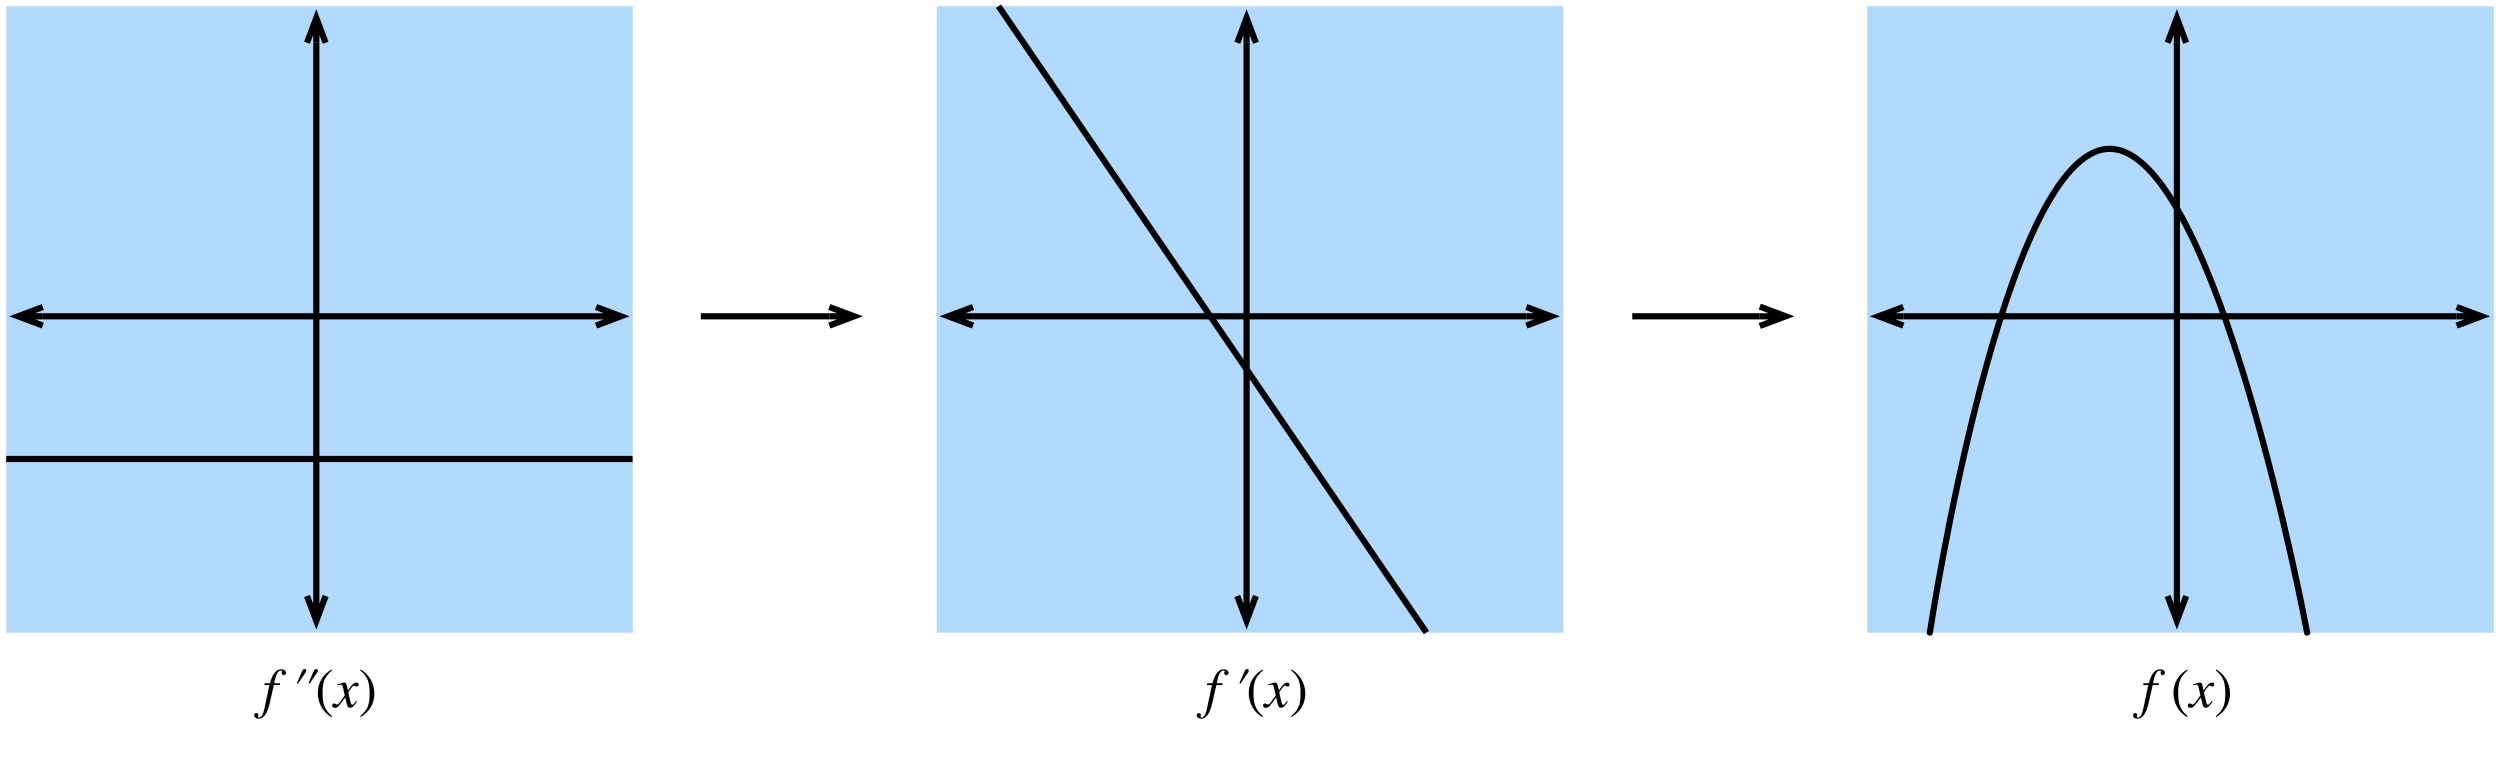 <?xml version="1.0" encoding="UTF-8"?>
<svg xmlns="http://www.w3.org/2000/svg" xmlns:xlink="http://www.w3.org/1999/xlink" width="537.333" height="164" viewBox="0 0 537.333 164" version="1.1">
<g id="surface1">
<path style=" stroke:none;fill-rule:nonzero;fill:rgb(69.804%,85.098%,100%);fill-opacity:1;" d="M 201.332 1.332 L 336 1.332 L 336 136 L 201.332 136 Z M 201.332 1.332 "/>
<path style=" stroke:none;fill-rule:nonzero;fill:rgb(69.804%,85.098%,100%);fill-opacity:1;" d="M 401.332 1.332 L 536 1.332 L 536 136 L 401.332 136 Z M 401.332 1.332 "/>
<path style=" stroke:none;fill-rule:nonzero;fill:rgb(69.804%,85.098%,100%);fill-opacity:1;" d="M 1.332 1.332 L 136 1.332 L 136 136 L 1.332 136 Z M 1.332 1.332 "/>
<path style="fill:none;stroke-width:1;stroke-linecap:butt;stroke-linejoin:round;stroke:rgb(0%,0%,0%);stroke-opacity:1;stroke-miterlimit:10;" d="M 5.899 50 L 95.103 50 " transform="matrix(1.333,0,0,1.333,1.333,1.333)"/>
<path style="fill:none;stroke-width:1;stroke-linecap:butt;stroke-linejoin:miter;stroke:rgb(0%,0%,0%);stroke-opacity:1;stroke-miterlimit:10;" d="M 99.102 50 L 95.103 50 M 95.103 48.5 L 99.102 50 L 95.103 51.5 " transform="matrix(1.333,0,0,1.333,1.333,1.333)"/>
<path style="fill:none;stroke-width:1;stroke-linecap:butt;stroke-linejoin:miter;stroke:rgb(0%,0%,0%);stroke-opacity:1;stroke-miterlimit:10;" d="M 1.897 50 L 5.899 50 M 5.899 51.5 L 1.897 50 L 5.899 48.5 " transform="matrix(1.333,0,0,1.333,1.333,1.333)"/>
<path style="fill:none;stroke-width:1;stroke-linecap:butt;stroke-linejoin:round;stroke:rgb(0%,0%,0%);stroke-opacity:1;stroke-miterlimit:10;" d="M 50 5.899 L 50 95.103 " transform="matrix(1.333,0,0,1.333,1.333,1.333)"/>
<path style="fill:none;stroke-width:1;stroke-linecap:butt;stroke-linejoin:miter;stroke:rgb(0%,0%,0%);stroke-opacity:1;stroke-miterlimit:10;" d="M 50 99.102 L 50 95.103 M 51.5 95.103 L 50 99.102 L 48.5 95.103 " transform="matrix(1.333,0,0,1.333,1.333,1.333)"/>
<path style="fill:none;stroke-width:1;stroke-linecap:butt;stroke-linejoin:miter;stroke:rgb(0%,0%,0%);stroke-opacity:1;stroke-miterlimit:10;" d="M 50 1.897 L 50 5.899 M 48.5 5.899 L 50 1.897 L 51.5 5.899 " transform="matrix(1.333,0,0,1.333,1.333,1.333)"/>
<path style="fill:none;stroke-width:1;stroke-linecap:butt;stroke-linejoin:round;stroke:rgb(0%,0%,0%);stroke-opacity:1;stroke-miterlimit:10;" d="M 155.899 50 L 245.103 50 " transform="matrix(1.333,0,0,1.333,1.333,1.333)"/>
<path style="fill:none;stroke-width:1;stroke-linecap:butt;stroke-linejoin:miter;stroke:rgb(0%,0%,0%);stroke-opacity:1;stroke-miterlimit:10;" d="M 249.102 50 L 245.103 50 M 245.103 48.5 L 249.102 50 L 245.103 51.5 " transform="matrix(1.333,0,0,1.333,1.333,1.333)"/>
<path style="fill:none;stroke-width:1;stroke-linecap:butt;stroke-linejoin:miter;stroke:rgb(0%,0%,0%);stroke-opacity:1;stroke-miterlimit:10;" d="M 151.897 50 L 155.899 50 M 155.899 51.5 L 151.897 50 L 155.899 48.5 " transform="matrix(1.333,0,0,1.333,1.333,1.333)"/>
<path style="fill:none;stroke-width:1;stroke-linecap:butt;stroke-linejoin:round;stroke:rgb(0%,0%,0%);stroke-opacity:1;stroke-miterlimit:10;" d="M 200 5.899 L 200 95.103 " transform="matrix(1.333,0,0,1.333,1.333,1.333)"/>
<path style="fill:none;stroke-width:1;stroke-linecap:butt;stroke-linejoin:miter;stroke:rgb(0%,0%,0%);stroke-opacity:1;stroke-miterlimit:10;" d="M 200 99.102 L 200 95.103 M 201.5 95.103 L 200 99.102 L 198.5 95.103 " transform="matrix(1.333,0,0,1.333,1.333,1.333)"/>
<path style="fill:none;stroke-width:1;stroke-linecap:butt;stroke-linejoin:miter;stroke:rgb(0%,0%,0%);stroke-opacity:1;stroke-miterlimit:10;" d="M 200 1.897 L 200 5.899 M 198.5 5.899 L 200 1.897 L 201.5 5.899 " transform="matrix(1.333,0,0,1.333,1.333,1.333)"/>
<path style="fill:none;stroke-width:1;stroke-linecap:butt;stroke-linejoin:round;stroke:rgb(0%,0%,0%);stroke-opacity:1;stroke-miterlimit:10;" d="M 305.899 50 L 395.103 50 " transform="matrix(1.333,0,0,1.333,1.333,1.333)"/>
<path style="fill:none;stroke-width:1;stroke-linecap:butt;stroke-linejoin:miter;stroke:rgb(0%,0%,0%);stroke-opacity:1;stroke-miterlimit:10;" d="M 399.102 50 L 395.103 50 M 395.103 48.5 L 399.102 50 L 395.103 51.5 " transform="matrix(1.333,0,0,1.333,1.333,1.333)"/>
<path style="fill:none;stroke-width:1;stroke-linecap:butt;stroke-linejoin:miter;stroke:rgb(0%,0%,0%);stroke-opacity:1;stroke-miterlimit:10;" d="M 301.897 50 L 305.899 50 M 305.899 51.5 L 301.897 50 L 305.899 48.5 " transform="matrix(1.333,0,0,1.333,1.333,1.333)"/>
<path style="fill:none;stroke-width:1;stroke-linecap:butt;stroke-linejoin:round;stroke:rgb(0%,0%,0%);stroke-opacity:1;stroke-miterlimit:10;" d="M 350 5.899 L 350 95.103 " transform="matrix(1.333,0,0,1.333,1.333,1.333)"/>
<path style="fill:none;stroke-width:1;stroke-linecap:butt;stroke-linejoin:miter;stroke:rgb(0%,0%,0%);stroke-opacity:1;stroke-miterlimit:10;" d="M 350 99.102 L 350 95.103 M 351.5 95.103 L 350 99.102 L 348.5 95.103 " transform="matrix(1.333,0,0,1.333,1.333,1.333)"/>
<path style="fill:none;stroke-width:1;stroke-linecap:butt;stroke-linejoin:miter;stroke:rgb(0%,0%,0%);stroke-opacity:1;stroke-miterlimit:10;" d="M 350 1.897 L 350 5.899 M 348.5 5.899 L 350 1.897 L 351.5 5.899 " transform="matrix(1.333,0,0,1.333,1.333,1.333)"/>
<path style=" stroke:none;fill-rule:nonzero;fill:rgb(0%,0%,0%);fill-opacity:1;" d="M 56.898 146.855 L 56.816 147.25 L 57.898 147.25 L 56.836 152.293 C 56.566 153.582 56.191 154.23 55.672 154.23 C 55.547 154.23 55.441 154.145 55.441 154.043 C 55.441 153.918 55.547 153.855 55.547 153.688 C 55.547 153.438 55.359 153.25 55.086 153.25 C 54.836 153.25 54.629 153.48 54.629 153.75 C 54.629 154.168 55.047 154.48 55.586 154.48 C 56.672 154.48 57.484 153.312 57.984 151.082 L 58.859 147.25 L 60.148 147.25 L 60.211 146.855 L 58.941 146.855 C 59.273 144.957 59.734 144.125 60.398 144.125 C 60.566 144.125 60.648 144.188 60.648 144.293 C 60.648 144.395 60.547 144.457 60.547 144.645 C 60.547 144.938 60.773 145.125 60.984 145.125 C 61.254 145.125 61.484 144.875 61.484 144.605 C 61.484 144.168 61.047 143.855 60.461 143.855 C 59.734 143.855 59.234 144.27 58.879 144.793 C 58.484 145.355 58.273 146.02 58.004 146.855 Z M 56.898 146.855 "/>
<path style=" stroke:none;fill-rule:nonzero;fill:rgb(0%,0%,0%);fill-opacity:1;" d="M 63.82 146.812 L 64.027 146.957 L 65.59 144.668 C 65.715 144.5 65.82 144.355 65.82 144.168 C 65.82 143.938 65.695 143.793 65.465 143.793 C 65.215 143.793 65.09 143.918 64.922 144.27 Z M 63.82 146.812 "/>
<path style=" stroke:none;fill-rule:nonzero;fill:rgb(0%,0%,0%);fill-opacity:1;" d="M 66.316 146.812 L 66.523 146.957 L 68.086 144.668 C 68.211 144.5 68.316 144.355 68.316 144.168 C 68.316 143.938 68.191 143.793 67.961 143.793 C 67.711 143.793 67.586 143.918 67.418 144.27 Z M 66.316 146.812 "/>
<path style=" stroke:none;fill-rule:nonzero;fill:rgb(0%,0%,0%);fill-opacity:1;" d="M 71.375 153.938 C 69.688 152.52 69.332 151.168 69.332 148.938 C 69.332 146.625 69.707 145.5 71.375 144.082 L 71.27 143.895 C 69.352 145.02 68.312 146.75 68.312 148.98 C 68.312 151.02 69.332 153.043 71.227 154.125 Z M 71.375 153.938 "/>
<path style=" stroke:none;fill-rule:nonzero;fill:rgb(0%,0%,0%);fill-opacity:1;" d="M 74.641 147.75 C 74.473 146.918 74.328 146.707 74.035 146.707 C 73.746 146.707 73.348 146.793 72.621 147.062 L 72.496 147.105 L 72.535 147.293 L 72.746 147.23 C 72.973 147.168 73.121 147.145 73.203 147.145 C 73.516 147.145 73.598 147.25 73.766 147.957 L 74.098 149.457 L 73.121 150.855 C 72.871 151.207 72.641 151.438 72.496 151.438 C 72.434 151.438 72.309 151.395 72.184 151.332 C 72.035 151.25 71.91 151.188 71.809 151.188 C 71.578 151.188 71.391 151.395 71.391 151.625 C 71.391 151.938 71.621 152.125 71.996 152.125 C 72.371 152.125 72.621 152.02 73.141 151.312 L 74.203 149.895 L 74.535 151.312 C 74.684 151.918 74.871 152.125 75.246 152.125 C 75.703 152.125 76.016 151.855 76.723 150.77 L 76.535 150.645 C 76.434 150.77 76.391 150.855 76.285 151 C 76.016 151.355 75.871 151.48 75.723 151.48 C 75.559 151.48 75.453 151.312 75.371 150.98 L 74.973 149.375 C 74.91 149.082 74.871 148.918 74.871 148.832 C 75.41 147.918 75.848 147.375 76.059 147.375 C 76.348 147.375 76.453 147.582 76.684 147.582 C 76.91 147.582 77.078 147.395 77.078 147.145 C 77.078 146.895 76.891 146.707 76.598 146.707 C 76.078 146.707 75.621 147.145 74.785 148.418 Z M 74.641 147.75 "/>
<path style=" stroke:none;fill-rule:nonzero;fill:rgb(0%,0%,0%);fill-opacity:1;" d="M 77.406 144.082 C 79.133 145.457 79.445 146.832 79.445 149.062 C 79.445 151.395 79.094 152.52 77.406 153.938 L 77.508 154.125 C 79.406 152.957 80.469 151.25 80.469 149.043 C 80.469 147 79.383 145 77.551 143.895 Z M 77.406 144.082 "/>
<path style=" stroke:none;fill-rule:nonzero;fill:rgb(0%,0%,0%);fill-opacity:1;" d="M 259.48 146.855 L 259.398 147.25 L 260.48 147.25 L 259.418 152.293 C 259.148 153.582 258.773 154.23 258.25 154.23 C 258.125 154.23 258.023 154.145 258.023 154.043 C 258.023 153.918 258.125 153.855 258.125 153.688 C 258.125 153.438 257.938 153.25 257.668 153.25 C 257.418 153.25 257.211 153.48 257.211 153.75 C 257.211 154.168 257.625 154.48 258.168 154.48 C 259.25 154.48 260.062 153.312 260.562 151.082 L 261.438 147.25 L 262.73 147.25 L 262.793 146.855 L 261.523 146.855 C 261.855 144.957 262.312 144.125 262.98 144.125 C 263.148 144.125 263.23 144.188 263.23 144.293 C 263.23 144.395 263.125 144.457 263.125 144.645 C 263.125 144.938 263.355 145.125 263.562 145.125 C 263.836 145.125 264.062 144.875 264.062 144.605 C 264.062 144.168 263.625 143.855 263.043 143.855 C 262.312 143.855 261.812 144.27 261.461 144.793 C 261.062 145.355 260.855 146.02 260.586 146.855 Z M 259.48 146.855 "/>
<path style=" stroke:none;fill-rule:nonzero;fill:rgb(0%,0%,0%);fill-opacity:1;" d="M 266.398 146.812 L 266.609 146.957 L 268.172 144.668 C 268.297 144.5 268.398 144.355 268.398 144.168 C 268.398 143.938 268.273 143.793 268.047 143.793 C 267.797 143.793 267.672 143.918 267.504 144.27 Z M 266.398 146.812 "/>
<path style=" stroke:none;fill-rule:nonzero;fill:rgb(0%,0%,0%);fill-opacity:1;" d="M 271.457 153.938 C 269.77 152.52 269.418 151.168 269.418 148.938 C 269.418 146.625 269.793 145.5 271.457 144.082 L 271.355 143.895 C 269.438 145.02 268.395 146.75 268.395 148.98 C 268.395 151.02 269.418 153.043 271.312 154.125 Z M 271.457 153.938 "/>
<path style=" stroke:none;fill-rule:nonzero;fill:rgb(0%,0%,0%);fill-opacity:1;" d="M 274.727 147.75 C 274.559 146.918 274.414 146.707 274.121 146.707 C 273.828 146.707 273.434 146.793 272.703 147.062 L 272.578 147.105 L 272.621 147.293 L 272.828 147.23 C 273.059 147.168 273.203 147.145 273.289 147.145 C 273.602 147.145 273.684 147.25 273.852 147.957 L 274.184 149.457 L 273.203 150.855 C 272.953 151.207 272.727 151.438 272.578 151.438 C 272.516 151.438 272.391 151.395 272.266 151.332 C 272.121 151.25 271.996 151.188 271.891 151.188 C 271.664 151.188 271.477 151.395 271.477 151.625 C 271.477 151.938 271.703 152.125 272.078 152.125 C 272.453 152.125 272.703 152.02 273.227 151.312 L 274.289 149.895 L 274.621 151.312 C 274.766 151.918 274.953 152.125 275.328 152.125 C 275.789 152.125 276.102 151.855 276.809 150.77 L 276.621 150.645 C 276.516 150.77 276.477 150.855 276.371 151 C 276.102 151.355 275.953 151.48 275.809 151.48 C 275.641 151.48 275.539 151.312 275.453 150.98 L 275.059 149.375 C 274.996 149.082 274.953 148.918 274.953 148.832 C 275.496 147.918 275.934 147.375 276.141 147.375 C 276.434 147.375 276.539 147.582 276.766 147.582 C 276.996 147.582 277.164 147.395 277.164 147.145 C 277.164 146.895 276.977 146.707 276.684 146.707 C 276.164 146.707 275.703 147.145 274.871 148.418 Z M 274.727 147.75 "/>
<path style=" stroke:none;fill-rule:nonzero;fill:rgb(0%,0%,0%);fill-opacity:1;" d="M 277.492 144.082 C 279.219 145.457 279.531 146.832 279.531 149.062 C 279.531 151.395 279.18 152.52 277.492 153.938 L 277.594 154.125 C 279.492 152.957 280.555 151.25 280.555 149.043 C 280.555 147 279.469 145 277.637 143.895 Z M 277.492 144.082 "/>
<path style=" stroke:none;fill-rule:nonzero;fill:rgb(0%,0%,0%);fill-opacity:1;" d="M 460.73 146.855 L 460.645 147.25 L 461.73 147.25 L 460.668 152.293 C 460.395 153.582 460.02 154.23 459.5 154.23 C 459.375 154.23 459.27 154.145 459.27 154.043 C 459.27 153.918 459.375 153.855 459.375 153.688 C 459.375 153.438 459.188 153.25 458.918 153.25 C 458.668 153.25 458.457 153.48 458.457 153.75 C 458.457 154.168 458.875 154.48 459.418 154.48 C 460.5 154.48 461.312 153.312 461.812 151.082 L 462.688 147.25 L 463.98 147.25 L 464.043 146.855 L 462.77 146.855 C 463.105 144.957 463.562 144.125 464.23 144.125 C 464.395 144.125 464.48 144.188 464.48 144.293 C 464.48 144.395 464.375 144.457 464.375 144.645 C 464.375 144.938 464.605 145.125 464.812 145.125 C 465.082 145.125 465.312 144.875 465.312 144.605 C 465.312 144.168 464.875 143.855 464.293 143.855 C 463.562 143.855 463.062 144.27 462.707 144.793 C 462.312 145.355 462.105 146.02 461.832 146.855 Z M 460.73 146.855 "/>
<path style=" stroke:none;fill-rule:nonzero;fill:rgb(0%,0%,0%);fill-opacity:1;" d="M 470.211 153.938 C 468.523 152.52 468.168 151.168 468.168 148.938 C 468.168 146.625 468.543 145.5 470.211 144.082 L 470.105 143.895 C 468.191 145.02 467.148 146.75 467.148 148.98 C 467.148 151.02 468.168 153.043 470.066 154.125 Z M 470.211 153.938 "/>
<path style=" stroke:none;fill-rule:nonzero;fill:rgb(0%,0%,0%);fill-opacity:1;" d="M 473.477 147.75 C 473.312 146.918 473.164 146.707 472.875 146.707 C 472.582 146.707 472.188 146.793 471.457 147.062 L 471.332 147.105 L 471.375 147.293 L 471.582 147.23 C 471.812 147.168 471.957 147.145 472.039 147.145 C 472.352 147.145 472.438 147.25 472.602 147.957 L 472.938 149.457 L 471.957 150.855 C 471.707 151.207 471.477 151.438 471.332 151.438 C 471.27 151.438 471.145 151.395 471.02 151.332 C 470.875 151.25 470.75 151.188 470.645 151.188 C 470.414 151.188 470.227 151.395 470.227 151.625 C 470.227 151.938 470.457 152.125 470.832 152.125 C 471.207 152.125 471.457 152.02 471.977 151.312 L 473.039 149.895 L 473.375 151.312 C 473.52 151.918 473.707 152.125 474.082 152.125 C 474.539 152.125 474.852 151.855 475.562 150.77 L 475.375 150.645 C 475.27 150.77 475.227 150.855 475.125 151 C 474.852 151.355 474.707 151.48 474.562 151.48 C 474.395 151.48 474.289 151.312 474.207 150.98 L 473.812 149.375 C 473.75 149.082 473.707 148.918 473.707 148.832 C 474.25 147.918 474.688 147.375 474.895 147.375 C 475.188 147.375 475.289 147.582 475.52 147.582 C 475.75 147.582 475.914 147.395 475.914 147.145 C 475.914 146.895 475.727 146.707 475.438 146.707 C 474.914 146.707 474.457 147.145 473.625 148.418 Z M 473.477 147.75 "/>
<path style=" stroke:none;fill-rule:nonzero;fill:rgb(0%,0%,0%);fill-opacity:1;" d="M 476.242 144.082 C 477.973 145.457 478.285 146.832 478.285 149.062 C 478.285 151.395 477.93 152.52 476.242 153.938 L 476.348 154.125 C 478.242 152.957 479.305 151.25 479.305 149.043 C 479.305 147 478.223 145 476.387 143.895 Z M 476.242 144.082 "/>
<path style="fill:none;stroke-width:1;stroke-linecap:butt;stroke-linejoin:round;stroke:rgb(0%,0%,0%);stroke-opacity:1;stroke-miterlimit:10;" d="M 112.001 50 L 132.714 50 " transform="matrix(1.333,0,0,1.333,1.333,1.333)"/>
<path style="fill:none;stroke-width:1;stroke-linecap:butt;stroke-linejoin:miter;stroke:rgb(0%,0%,0%);stroke-opacity:1;stroke-miterlimit:10;" d="M 136.716 50 L 132.714 50 M 132.714 48.5 L 136.716 50 L 132.714 51.5 " transform="matrix(1.333,0,0,1.333,1.333,1.333)"/>
<path style="fill:none;stroke-width:1;stroke-linecap:butt;stroke-linejoin:round;stroke:rgb(0%,0%,0%);stroke-opacity:1;stroke-miterlimit:10;" d="M 262.191 50 L 282.746 50 " transform="matrix(1.333,0,0,1.333,1.333,1.333)"/>
<path style="fill:none;stroke-width:1;stroke-linecap:butt;stroke-linejoin:miter;stroke:rgb(0%,0%,0%);stroke-opacity:1;stroke-miterlimit:10;" d="M 286.906 50 L 282.746 50 M 282.746 48.441 L 286.906 50 L 282.746 51.559 " transform="matrix(1.333,0,0,1.333,1.333,1.333)"/>
<path style="fill:none;stroke-width:1;stroke-linecap:butt;stroke-linejoin:round;stroke:rgb(0%,0%,0%);stroke-opacity:1;stroke-miterlimit:10;" d="M -0.001 73.001 L 101 73.001 " transform="matrix(1.333,0,0,1.333,1.333,1.333)"/>
<path style="fill:none;stroke-width:1;stroke-linecap:butt;stroke-linejoin:round;stroke:rgb(0%,0%,0%);stroke-opacity:1;stroke-miterlimit:10;" d="M 160.001 -0.001 L 229.001 101 " transform="matrix(1.333,0,0,1.333,1.333,1.333)"/>
<path style="fill:none;stroke-width:1;stroke-linecap:round;stroke-linejoin:round;stroke:rgb(0%,0%,0%);stroke-opacity:1;stroke-miterlimit:10;" d="M 310.171 101 C 310.171 101 321.937 23 339.172 23 C 356.407 23 371 101 371 101 " transform="matrix(1.333,0,0,1.333,1.333,1.333)"/>
</g>
</svg>
